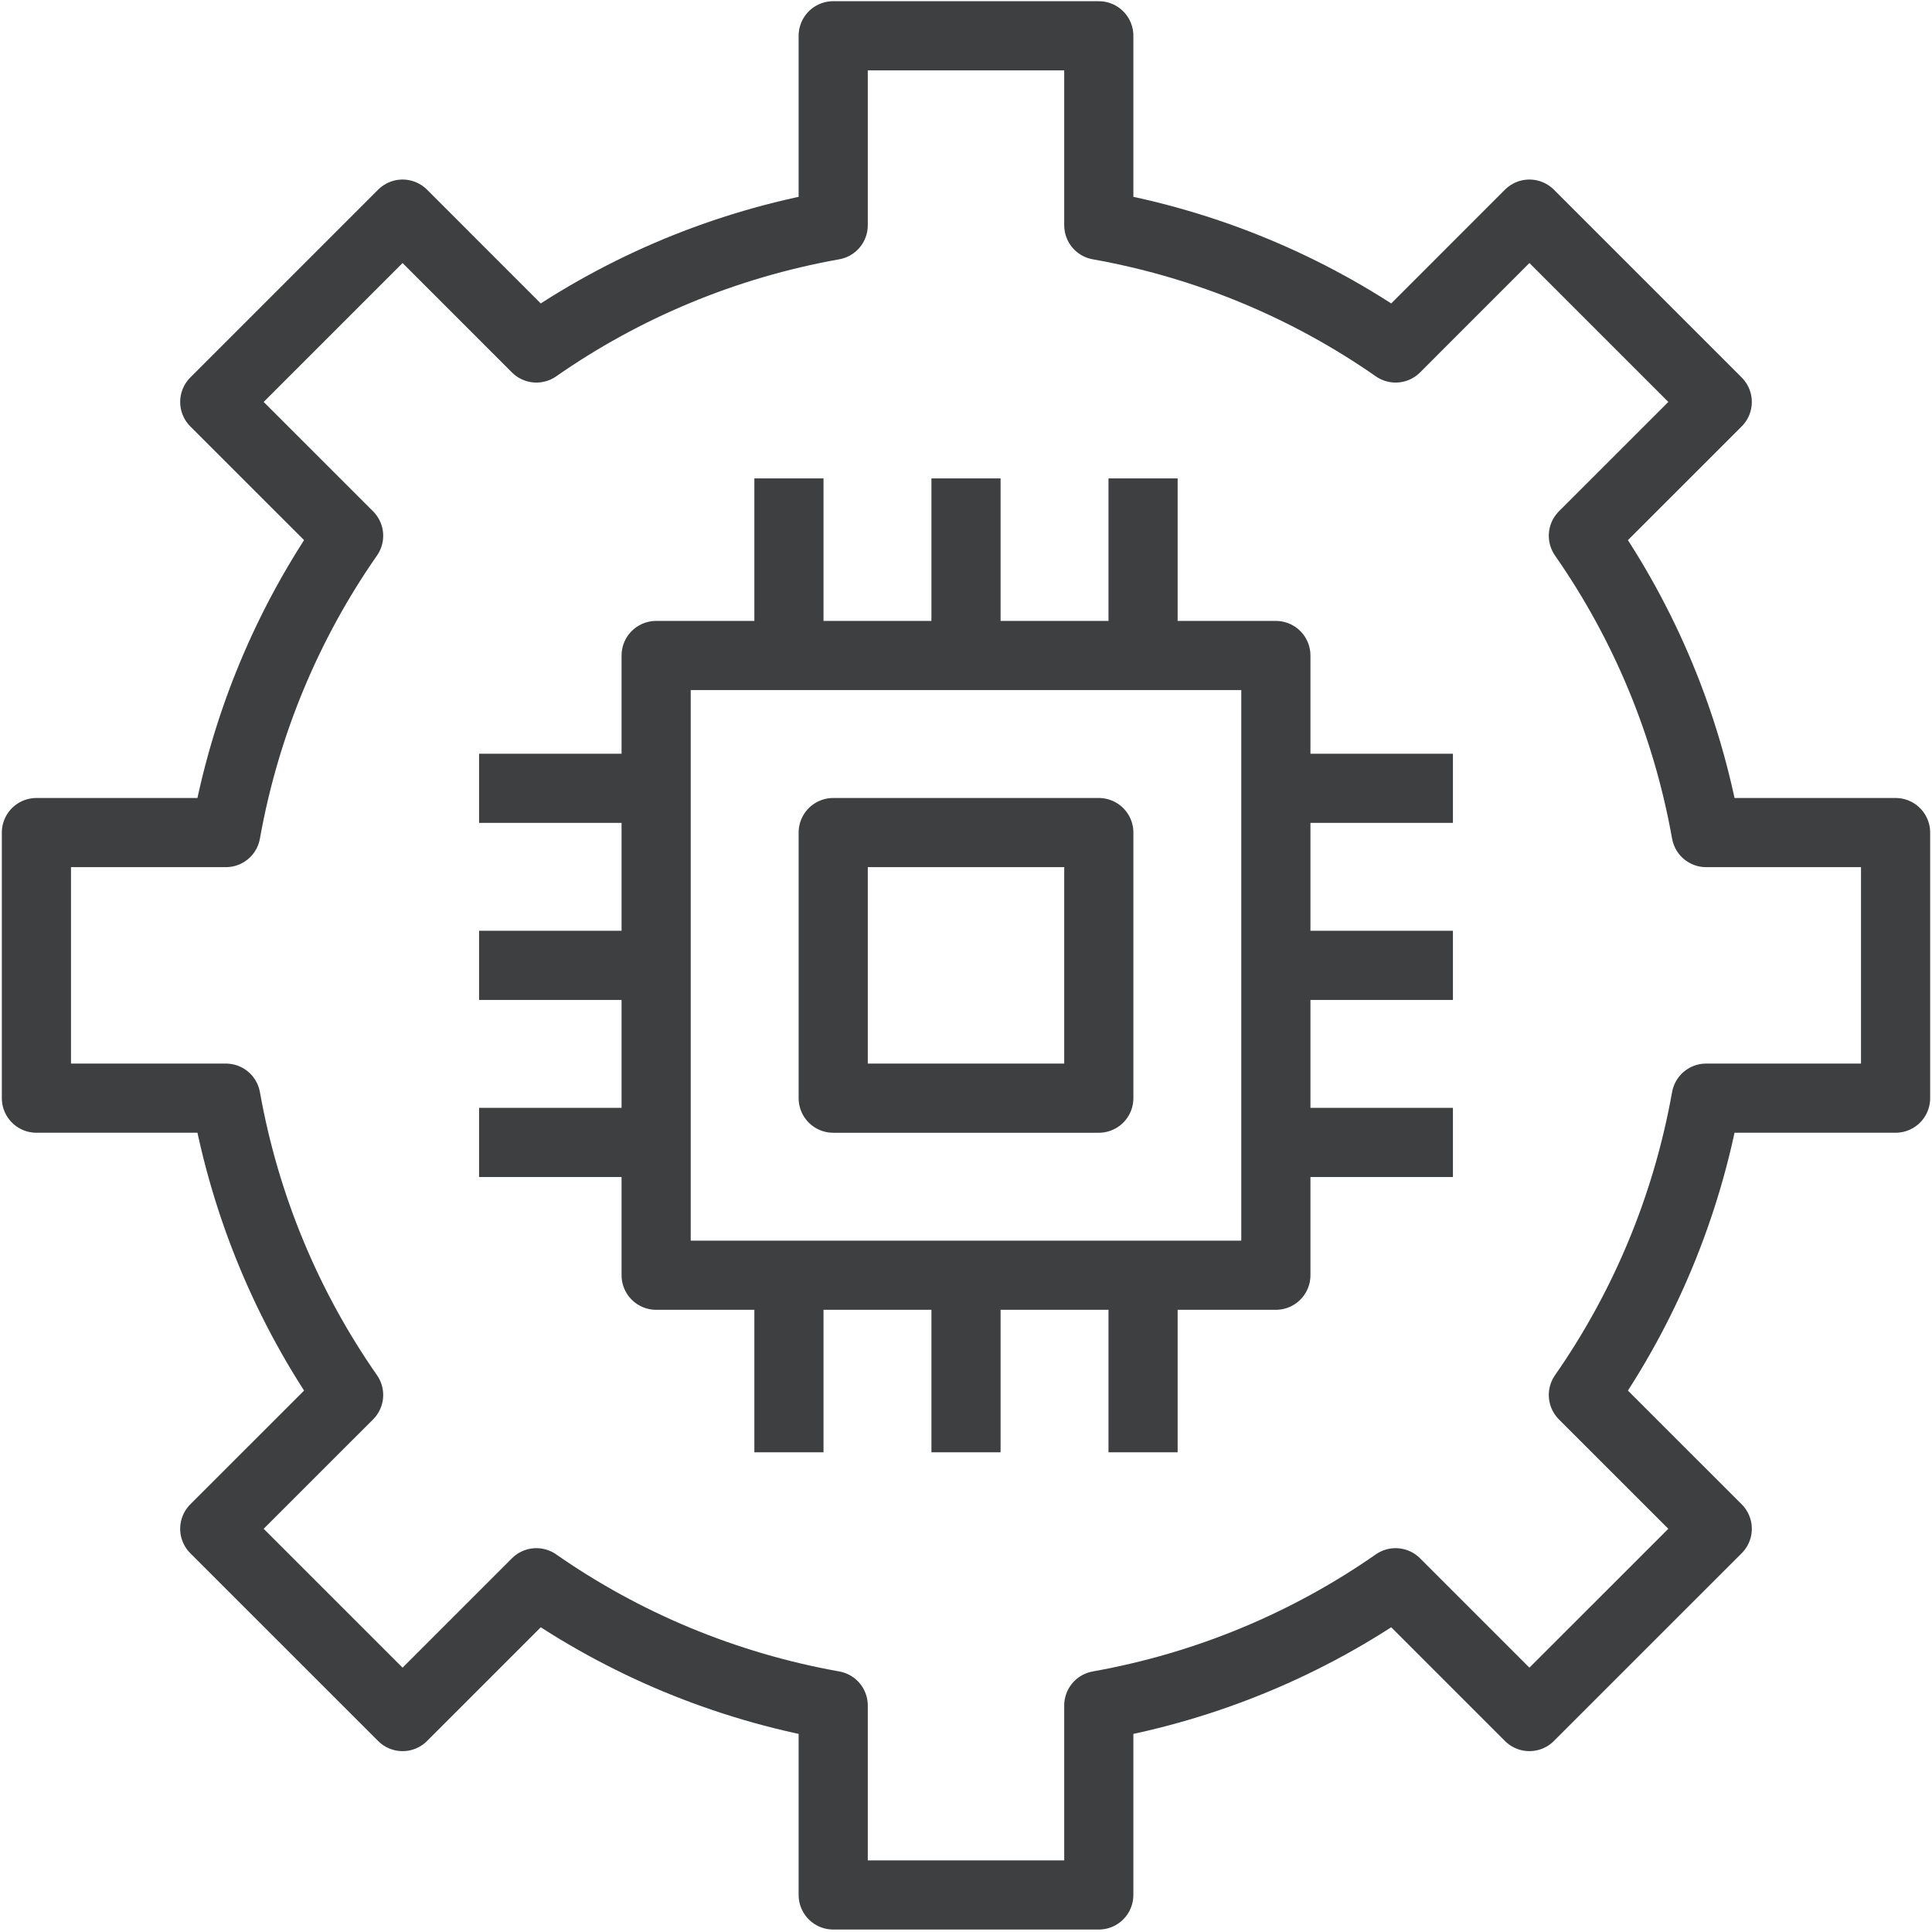 <?xml version="1.0" encoding="UTF-8" standalone="no"?><!DOCTYPE svg PUBLIC "-//W3C//DTD SVG 1.1//EN" "http://www.w3.org/Graphics/SVG/1.1/DTD/svg11.dtd"><svg width="100%" height="100%" viewBox="0 0 188 188" version="1.1" xmlns="http://www.w3.org/2000/svg" xmlns:xlink="http://www.w3.org/1999/xlink" xml:space="preserve" xmlns:serif="http://www.serif.com/" style="fill-rule:evenodd;clip-rule:evenodd;stroke-linejoin:round;stroke-miterlimit:2;"><g><rect x="63.848" y="63.786" width="60.304" height="60.304" style="fill:none;stroke:#3e3f41;stroke-width:6.73px;"/><path d="M46.618,76.708l17.23,0" style="fill:none;stroke:#3e3f41;stroke-width:6.73px;"/><path d="M46.618,93.938l17.23,0" style="fill:none;stroke:#3e3f41;stroke-width:6.73px;"/><path d="M46.618,111.168l17.23,0" style="fill:none;stroke:#3e3f41;stroke-width:6.73px;"/><path d="M124.152,76.708l17.23,0" style="fill:none;stroke:#3e3f41;stroke-width:6.73px;"/><path d="M124.152,93.938l17.23,0" style="fill:none;stroke:#3e3f41;stroke-width:6.73px;"/><path d="M124.152,111.168l17.23,0" style="fill:none;stroke:#3e3f41;stroke-width:6.73px;"/><path d="M94,124.09l0,17.23" style="fill:none;stroke:#3e3f41;stroke-width:6.73px;"/><path d="M111.23,124.09l0,17.23" style="fill:none;stroke:#3e3f41;stroke-width:6.73px;"/><path d="M76.77,124.09l0,17.23" style="fill:none;stroke:#3e3f41;stroke-width:6.73px;"/><path d="M94,46.556l0,17.23" style="fill:none;stroke:#3e3f41;stroke-width:6.73px;"/><path d="M111.23,46.556l0,17.23" style="fill:none;stroke:#3e3f41;stroke-width:6.73px;"/><path d="M76.77,46.556l0,17.23" style="fill:none;stroke:#3e3f41;stroke-width:6.73px;"/><path d="M184.456,106.86l0,-25.844l-18.435,0c-1.891,-10.592 -6.027,-20.392 -11.945,-28.882l13.026,-13.021l-18.277,-18.277l-13.021,13.026c-8.49,-5.918 -18.29,-10.053 -28.882,-11.944l0,-18.436l-25.844,0l0,18.436c-10.592,1.891 -20.392,6.026 -28.882,11.944l-13.021,-13.026l-18.277,18.277l13.026,13.021c-5.918,8.49 -10.054,18.29 -11.945,28.882l-18.435,0l0,25.844l18.435,0c1.891,10.592 6.027,20.392 11.945,28.882l-13.026,13.021l18.277,18.272l13.021,-13.021c8.49,5.918 18.29,10.054 28.882,11.945l0,18.435l25.844,0l0,-18.435c10.592,-1.891 20.392,-6.027 28.882,-11.945l13.021,13.021l18.277,-18.272l-13.026,-13.021c5.918,-8.49 10.054,-18.29 11.945,-28.882l18.435,0Z" style="fill:none;stroke:#3e3f41;stroke-width:6.73px;"/><rect x="81.078" y="81.016" width="25.845" height="25.845" style="fill:none;stroke:#3e3f41;stroke-width:6.73px;"/></g></svg>